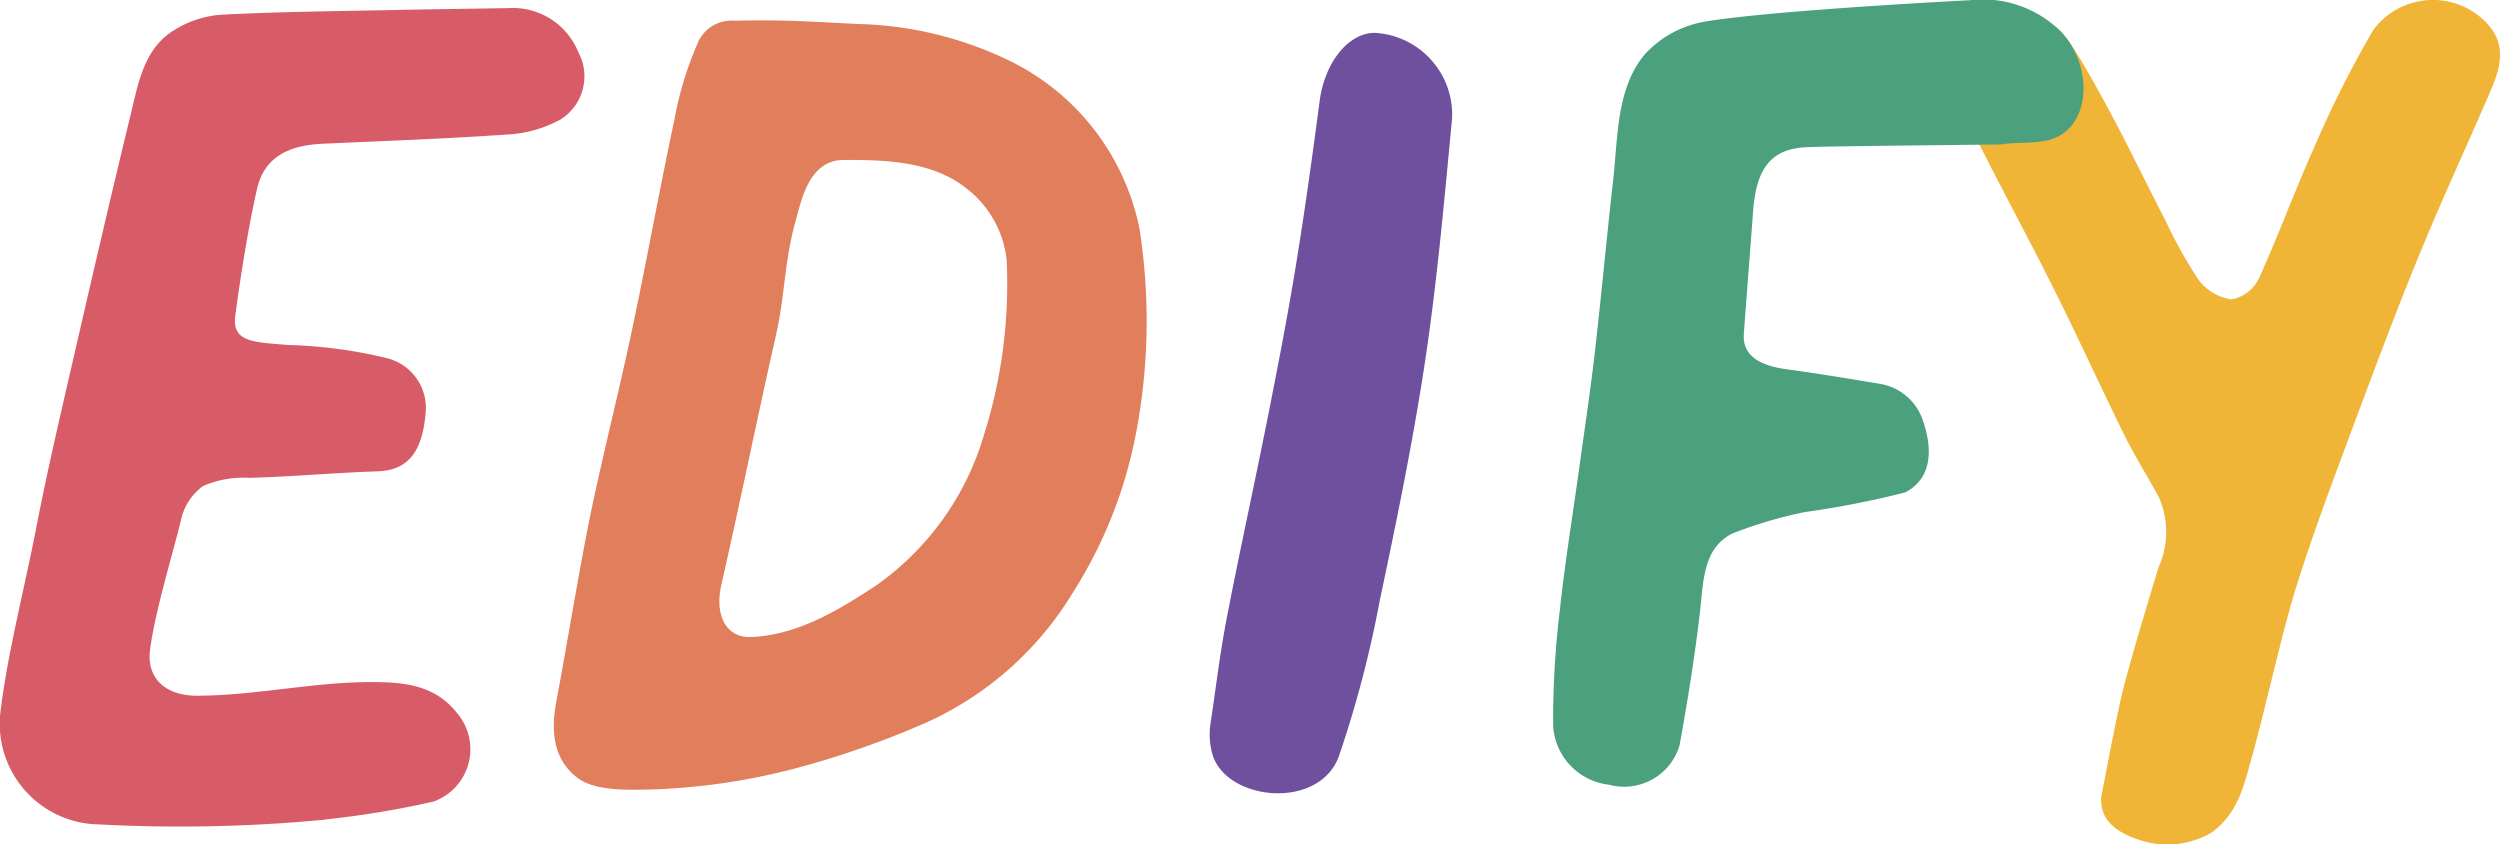 <svg xmlns="http://www.w3.org/2000/svg" width="119.997" height="40.52" viewBox="0 0 119.997 40.52"><g transform="translate(0 -333.847)"><path d="M112.708,337.827c2.523-.062,3.73.058,6.015.16a17.589,17.589,0,0,1,7.349,1.855,11.5,11.5,0,0,1,6.051,7.978,28.744,28.744,0,0,1-.167,9.8,21.857,21.857,0,0,1-3.029,7.651,15.85,15.85,0,0,1-7.139,6.288,44.107,44.107,0,0,1-5.775,2.044,31.227,31.227,0,0,1-7.222,1.121c-1.079.018-2.743.107-3.614-.534-1.267-.932-1.291-2.4-1.042-3.717.533-2.819,1.172-6.815,1.773-9.61s1.3-5.547,1.885-8.34c.7-3.3,1.294-6.627,2-9.92a16.578,16.578,0,0,1,1.166-3.8,1.763,1.763,0,0,1,1.751-.975m13.031,11.448a5.02,5.02,0,0,0-1.971-3.436c-1.661-1.295-3.916-1.343-5.978-1.328-1.524.114-1.882,1.855-2.166,2.882-.582,2.1-.488,3.479-.975,5.623-.857,3.777-1.739,8.111-2.6,11.885-.335,1.464.234,2.544,1.4,2.506,2.237-.074,4.28-1.317,6.052-2.49a13.479,13.479,0,0,0,5.145-7.183,24.026,24.026,0,0,0,1.095-8.457" transform="translate(-77.427 -2.985)" fill="#e17e5c"/><path d="M15.644,374.375a73.085,73.085,0,0,1-10.891.233,4.829,4.829,0,0,1-4.712-5.542c.327-2.685,1.174-5.975,1.682-8.612.54-2.8,1.193-5.568,1.829-8.34.881-3.838,1.772-7.673,2.7-11.495.375-1.542.635-3.21,2.067-4.111a4.917,4.917,0,0,1,2.285-.764c2.919-.148,5.4-.167,8.336-.227,1.829-.038,3.661-.061,5.492-.091a3.384,3.384,0,0,1,3.32,2.1,2.448,2.448,0,0,1-.837,3.241,5.987,5.987,0,0,1-2.619.73c-3.075.209-5.711.3-8.8.439-1.562.069-2.8.585-3.162,2.178-.408,1.8-.8,4.248-1.042,6.09-.164,1.258.885,1.258,2.556,1.393a22.41,22.41,0,0,1,4.788.648,2.461,2.461,0,0,1,1.8,2.549c-.15,1.9-.824,2.815-2.306,2.866-2.186.075-3.953.25-6.141.312a4.929,4.929,0,0,0-2.241.393,2.733,2.733,0,0,0-1.066,1.657c-.449,1.825-1.226,4.312-1.479,6.195-.185,1.376.753,2.218,2.246,2.214,2.862-.008,5.653-.678,8.518-.655,1.461.012,2.946.141,4.018,1.545a2.669,2.669,0,0,1-1.177,4.19,43.836,43.836,0,0,1-5.167.856" transform="translate(0 -1.19)" fill="#d85c68"/><path d="M227.235,373.334c.239-1.577.443-3.307.769-4.995.62-3.218,1.326-6.407,1.964-9.619.48-2.415.95-4.835,1.35-7.277.431-2.637.8-5.3,1.15-7.957.242-1.809,1.35-3.234,2.622-3.255a3.931,3.931,0,0,1,3.732,4.109c-.369,3.876-.712,7.766-1.285,11.583-.584,3.893-1.375,7.726-2.184,11.545a53.072,53.072,0,0,1-1.969,7.5c-.943,2.529-5.2,2.156-6.018.039a3.462,3.462,0,0,1-.131-1.671" transform="translate(-169.124 -4.808)" fill="#6e509e"/><path d="M372.5,372.1c.265-1.3.758-4.015,1.095-5.3.5-1.9,1.081-3.778,1.645-5.661a4.137,4.137,0,0,0,.039-3.347c-.533-1-1.164-1.984-1.664-3-1.171-2.369-2.254-4.759-3.439-7.124-1.381-2.756-2.884-5.485-4.227-8.249a11.694,11.694,0,0,1-1.029-3.25c-.15-.94.8-1.751,1.923-1.983a4.378,4.378,0,0,1,3.371.932c.644.359,1.725,2.362,2.4,3.59,1.056,1.924,1.986,3.88,2.989,5.818a21.5,21.5,0,0,0,1.588,2.828,2.433,2.433,0,0,0,1.558.908,1.835,1.835,0,0,0,1.306-.984c1.1-2.445,1.6-3.931,2.691-6.378a51.408,51.408,0,0,1,2.8-5.558,3.561,3.561,0,0,1,5.251-.539c1.224,1.1.884,2.288.4,3.415-1.244,2.9-2.135,4.757-3.337,7.666-1.122,2.715-2.148,5.459-3.171,8.2-.965,2.59-1.945,5.177-2.778,7.8-.739,2.326-1.551,6.106-2.214,8.452-.359,1.269-.629,2.591-1.906,3.518a4.19,4.19,0,0,1-3.317.4c-1.173-.361-2.08-.933-1.974-2.16" transform="translate(-271.639 -0.045)" fill="#f0b437"/><path d="M313.192,340.779c-1.522.025-8.031.078-9.328.131-1.713.07-2.444.976-2.6,3.1-.141,1.95-.3,3.9-.441,5.845-.072.971.591,1.526,2.116,1.726,1.14.149,3.211.485,4.347.679a2.619,2.619,0,0,1,2.131,1.771c.488,1.414.427,2.791-.856,3.454a44.71,44.71,0,0,1-4.841.945,21.579,21.579,0,0,0-3.433,1.017c-1.413.7-1.4,2.254-1.563,3.7-.248,2.174-.6,4.324-.984,6.465a2.773,2.773,0,0,1-3.389,1.9,3.025,3.025,0,0,1-2.682-2.821,43.869,43.869,0,0,1,.328-5.615c.248-2.3.622-4.57.937-6.854.252-1.828.528-3.65.739-5.487.314-2.731.564-5.476.873-8.208.24-2.124.151-4.431,1.523-6.075a5.067,5.067,0,0,1,2.9-1.569c2.633-.451,10-.889,12.708-1.025a5.315,5.315,0,0,1,4.369,1.51c1.633,1.728,1.434,4.819-.732,5.233-.788.151-1.535.066-2.123.178" transform="translate(-217.12 0)" fill="#4ba07d"/></g></svg>